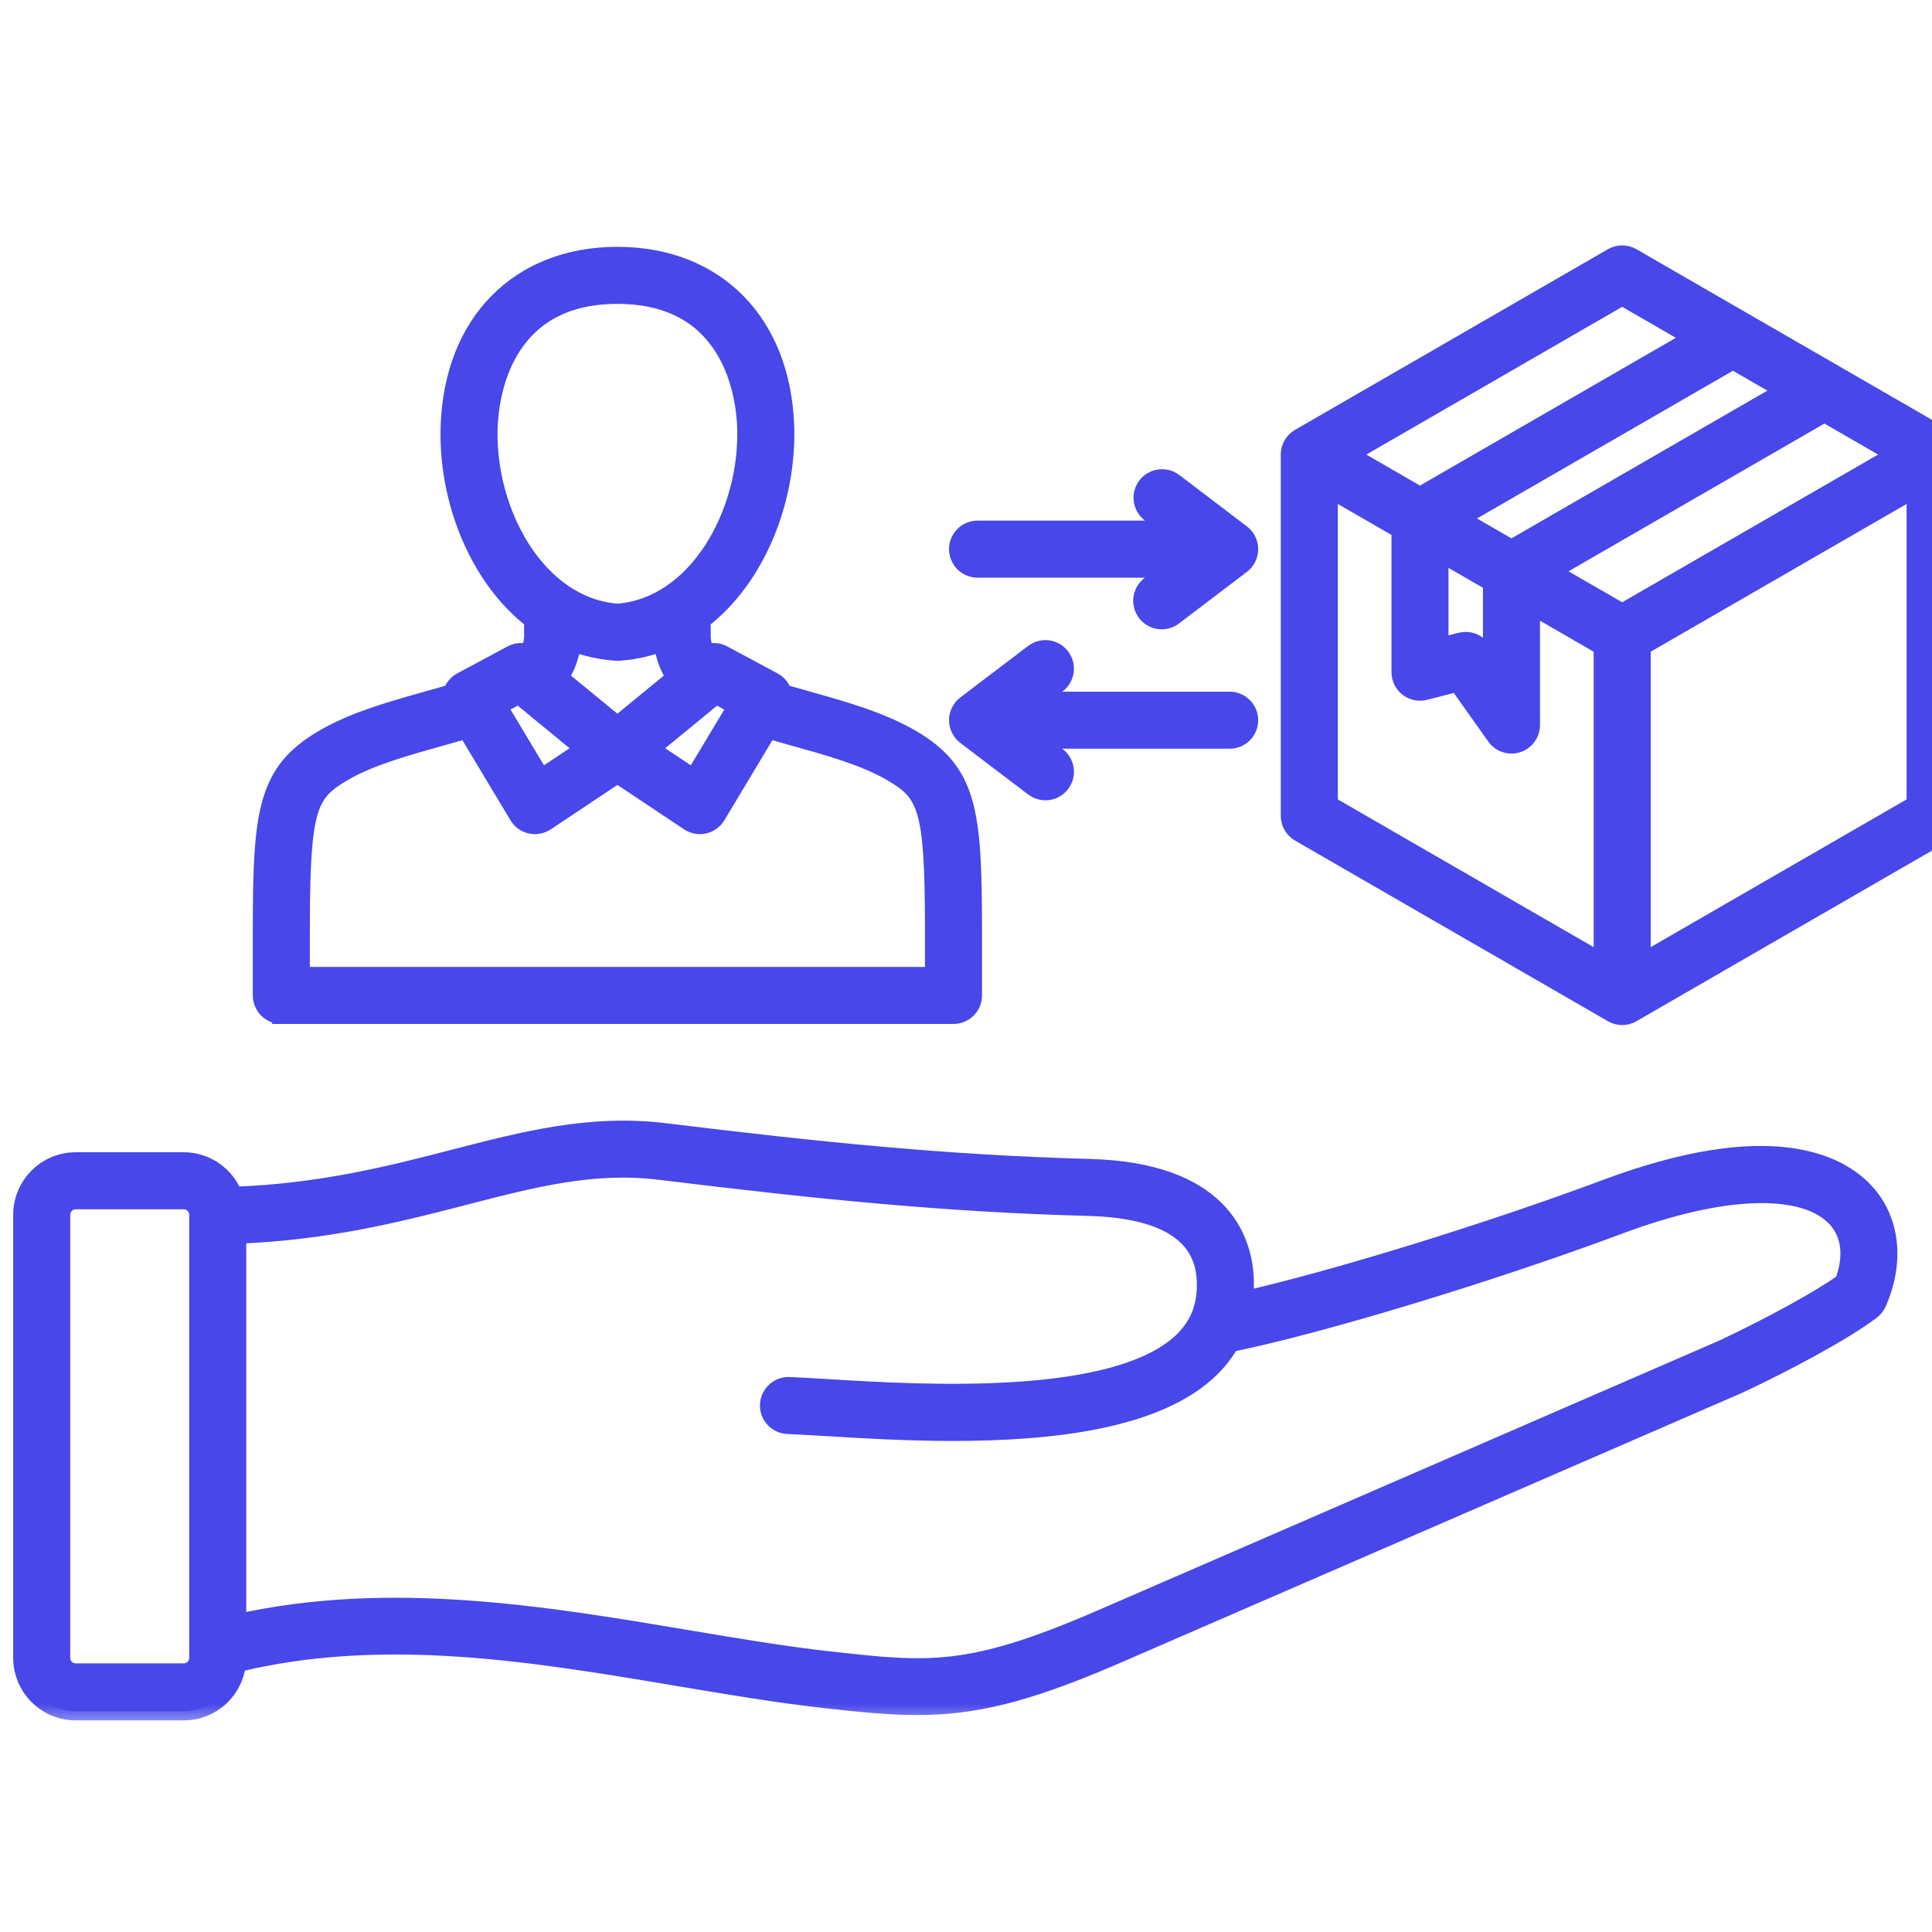 <svg width="42" height="42" viewBox="0 0 42 42" fill="none" xmlns="http://www.w3.org/2000/svg">
<g clip-path="url(#clip0_2101_14971)">
<mask id="path-1-outside-1_2101_14971" maskUnits="userSpaceOnUse" x="-0.513" y="4.535" width="44" height="33" fill="black">
<rect fill="white" x="-0.513" y="4.535" width="44" height="33"/>
<path d="M34.914 25.839C32.331 26.804 29.01 27.823 27.039 28.27C27.058 28.106 27.064 27.937 27.054 27.761C27.006 26.909 26.503 25.469 23.681 25.394C20.621 25.312 17.88 25.036 14.451 24.616C12.844 24.419 11.403 24.791 9.878 25.186C8.521 25.537 6.987 25.932 5.077 25.999C4.912 25.562 4.489 25.249 3.995 25.249H1.646C1.007 25.249 0.487 25.769 0.487 26.407V36.041C0.487 36.68 1.007 37.2 1.646 37.2H3.995C4.596 37.2 5.091 36.74 5.147 36.153C8.344 35.377 11.609 35.926 14.77 36.459C15.881 36.645 16.931 36.822 17.952 36.936C18.717 37.021 19.344 37.084 19.945 37.083C21.148 37.083 22.252 36.833 24.169 36.011L37.794 30.095L37.805 30.09C38.782 29.633 40.1 28.933 40.685 28.48C40.741 28.436 40.785 28.38 40.813 28.315C41.208 27.407 41.099 26.502 40.524 25.895C39.961 25.302 38.484 24.506 34.914 25.839H34.914ZM4.313 36.041C4.313 36.126 4.279 36.207 4.22 36.267C4.16 36.326 4.079 36.36 3.995 36.36H1.646C1.561 36.36 1.48 36.326 1.42 36.267C1.361 36.207 1.327 36.126 1.327 36.041V26.407C1.327 26.323 1.361 26.242 1.42 26.182C1.48 26.123 1.561 26.089 1.646 26.089H3.995C4.079 26.089 4.16 26.123 4.22 26.182C4.279 26.242 4.313 26.323 4.313 26.407L4.313 36.041ZM40.083 27.881C39.585 28.24 38.512 28.831 37.454 29.327L23.836 35.239C21.05 36.435 20.17 36.337 18.045 36.101C17.047 35.99 16.009 35.815 14.909 35.63C11.877 35.12 8.46 34.546 5.153 35.291V26.837C7.131 26.762 8.7 26.358 10.088 25.999C11.597 25.608 12.9 25.271 14.349 25.449C17.802 25.872 20.565 26.151 23.659 26.233C25.299 26.277 26.159 26.807 26.215 27.808C26.246 28.35 26.089 28.784 25.736 29.136C24.303 30.563 20.058 30.306 18.017 30.182C17.683 30.162 17.394 30.144 17.157 30.135C16.926 30.128 16.73 30.307 16.721 30.539C16.712 30.77 16.892 30.965 17.124 30.974C17.353 30.983 17.637 31 17.967 31.02C18.725 31.066 19.695 31.125 20.719 31.125C22.838 31.125 25.183 30.873 26.328 29.731C26.495 29.565 26.633 29.385 26.743 29.192C28.66 28.807 32.378 27.682 35.208 26.626C37.451 25.788 39.211 25.731 39.915 26.473C40.237 26.813 40.297 27.322 40.083 27.881L40.083 27.881ZM6.116 22.06H20.728C20.839 22.06 20.946 22.015 21.025 21.937C21.104 21.858 21.148 21.751 21.148 21.64V20.125C21.144 17.644 21.04 16.782 19.817 16.065C19.149 15.674 18.336 15.446 17.549 15.225C17.371 15.176 17.193 15.125 17.016 15.073C17 15.019 16.974 14.968 16.939 14.924C16.904 14.88 16.86 14.843 16.81 14.816L15.714 14.228C15.659 14.199 15.599 14.182 15.537 14.179C15.476 14.176 15.414 14.186 15.357 14.209C15.285 14.092 15.25 13.964 15.25 13.814V13.477C16.456 12.55 17.116 10.844 17.065 9.271C16.992 7.02 15.562 5.566 13.422 5.566C11.282 5.566 9.851 7.02 9.779 9.271C9.728 10.844 10.388 12.55 11.594 13.476V13.814C11.594 13.964 11.559 14.092 11.487 14.209C11.43 14.186 11.368 14.176 11.306 14.179C11.245 14.182 11.184 14.199 11.13 14.228L10.034 14.816C9.984 14.843 9.94 14.88 9.905 14.924C9.869 14.968 9.843 15.019 9.828 15.073C9.656 15.124 9.479 15.174 9.295 15.225C8.508 15.446 7.694 15.673 7.027 16.065C5.804 16.782 5.7 17.644 5.696 20.126V21.64C5.696 21.695 5.707 21.749 5.728 21.8C5.749 21.851 5.78 21.898 5.819 21.936C5.858 21.976 5.904 22.006 5.955 22.028C6.006 22.049 6.061 22.059 6.116 22.059V22.06ZM16.025 15.348L15.081 16.92L14.126 16.283L15.565 15.101L16.025 15.348ZM10.618 9.299C10.64 8.62 10.907 6.406 13.422 6.406C15.937 6.406 16.204 8.62 16.226 9.298C16.286 11.141 15.174 13.19 13.422 13.324C11.67 13.19 10.558 11.141 10.618 9.299ZM13.395 14.164C13.413 14.165 13.431 14.165 13.449 14.164C13.78 14.143 14.107 14.07 14.416 13.95C14.438 14.237 14.531 14.498 14.694 14.73L13.422 15.774L12.15 14.73C12.313 14.498 12.406 14.237 12.428 13.95C12.737 14.07 13.063 14.142 13.395 14.164L13.395 14.164ZM11.279 15.101L12.718 16.283L11.762 16.92L10.819 15.348L11.279 15.101ZM6.536 20.127C6.54 17.548 6.69 17.236 7.451 16.79C8.025 16.453 8.786 16.24 9.521 16.034C9.729 15.976 9.937 15.917 10.144 15.855L11.269 17.73C11.298 17.778 11.337 17.821 11.383 17.854C11.429 17.887 11.482 17.911 11.537 17.923C11.592 17.936 11.65 17.937 11.706 17.926C11.761 17.916 11.815 17.894 11.862 17.863L13.422 16.823L14.982 17.863C15.029 17.894 15.082 17.916 15.138 17.926C15.194 17.937 15.251 17.936 15.307 17.923C15.362 17.911 15.415 17.887 15.461 17.854C15.507 17.821 15.545 17.778 15.575 17.73L16.7 15.855C16.906 15.917 17.116 15.976 17.323 16.034C18.058 16.24 18.818 16.453 19.392 16.79C20.154 17.236 20.304 17.548 20.308 20.126V21.22H6.535V20.127H6.536ZM42.277 9.518L35.475 5.591C35.411 5.554 35.339 5.535 35.265 5.535C35.191 5.535 35.119 5.554 35.055 5.591L28.253 9.518C28.189 9.555 28.136 9.608 28.099 9.672C28.062 9.736 28.043 9.808 28.043 9.882V17.736C28.043 17.81 28.062 17.883 28.099 17.946C28.136 18.01 28.189 18.063 28.253 18.1L35.055 22.027C35.119 22.064 35.191 22.084 35.265 22.084C35.339 22.084 35.411 22.064 35.475 22.027L42.277 18.1C42.341 18.063 42.394 18.01 42.431 17.946C42.468 17.883 42.487 17.81 42.487 17.736V9.882C42.487 9.808 42.468 9.736 42.431 9.672C42.394 9.608 42.341 9.555 42.277 9.518ZM35.265 13.324L33.698 12.42L39.661 8.977L41.228 9.882L35.265 13.324ZM31.289 11.999L32.438 12.662V14.442L32.207 14.114C32.157 14.045 32.088 13.992 32.008 13.963C31.928 13.933 31.841 13.929 31.759 13.95L31.289 14.071V11.999ZM31.709 11.271L37.672 7.829L38.821 8.492L32.858 11.935L31.709 11.271L31.709 11.271ZM35.265 6.439L36.832 7.344L30.869 10.787L29.303 9.882L35.265 6.439H35.265ZM28.883 10.609L30.45 11.514V14.613C30.45 14.677 30.464 14.74 30.492 14.798C30.521 14.855 30.562 14.906 30.612 14.945C30.663 14.984 30.722 15.011 30.785 15.024C30.847 15.037 30.912 15.036 30.974 15.02L31.688 14.836L32.516 16.004C32.567 16.077 32.64 16.131 32.725 16.16C32.809 16.188 32.901 16.189 32.986 16.162C33.071 16.134 33.145 16.081 33.197 16.009C33.25 15.937 33.278 15.85 33.278 15.761V13.147L34.845 14.052V20.937L28.883 17.494V10.609ZM35.685 20.936V14.052L41.648 10.609V17.494L35.685 20.936ZM20.831 11.938C20.831 11.826 20.876 11.72 20.954 11.641C21.033 11.562 21.14 11.518 21.251 11.518H25.486L25 11.149C24.914 11.081 24.859 10.981 24.845 10.872C24.831 10.763 24.861 10.653 24.927 10.566C24.994 10.478 25.092 10.421 25.2 10.405C25.309 10.389 25.42 10.416 25.509 10.48L26.986 11.603C27.038 11.643 27.08 11.693 27.108 11.751C27.137 11.809 27.152 11.873 27.152 11.938C27.152 12.002 27.137 12.066 27.108 12.124C27.08 12.182 27.038 12.233 26.986 12.272L25.509 13.395C25.436 13.451 25.346 13.481 25.255 13.481C25.167 13.481 25.081 13.453 25.01 13.402C24.938 13.351 24.885 13.278 24.857 13.195C24.829 13.112 24.827 13.022 24.853 12.938C24.879 12.854 24.93 12.78 25 12.726L25.486 12.358H21.251C21.14 12.358 21.033 12.313 20.954 12.235C20.876 12.156 20.831 12.049 20.831 11.938ZM20.831 15.656C20.831 15.592 20.846 15.528 20.875 15.47C20.904 15.412 20.946 15.361 20.997 15.322L22.475 14.199C22.564 14.133 22.675 14.104 22.785 14.119C22.895 14.135 22.994 14.193 23.061 14.281C23.128 14.369 23.158 14.481 23.143 14.591C23.128 14.7 23.071 14.8 22.983 14.868L22.498 15.237H26.732C26.843 15.237 26.95 15.281 27.029 15.36C27.108 15.438 27.152 15.545 27.152 15.657C27.152 15.768 27.108 15.875 27.029 15.954C26.95 16.032 26.843 16.076 26.732 16.076H22.498L22.983 16.445C23.071 16.513 23.128 16.613 23.143 16.723C23.158 16.832 23.128 16.944 23.061 17.032C22.994 17.12 22.895 17.178 22.785 17.194C22.675 17.209 22.564 17.18 22.475 17.114L20.997 15.991C20.946 15.952 20.904 15.901 20.875 15.843C20.846 15.785 20.831 15.721 20.831 15.656Z"/>
</mask>
<path d="M34.914 25.839C32.331 26.804 29.01 27.823 27.039 28.27C27.058 28.106 27.064 27.937 27.054 27.761C27.006 26.909 26.503 25.469 23.681 25.394C20.621 25.312 17.88 25.036 14.451 24.616C12.844 24.419 11.403 24.791 9.878 25.186C8.521 25.537 6.987 25.932 5.077 25.999C4.912 25.562 4.489 25.249 3.995 25.249H1.646C1.007 25.249 0.487 25.769 0.487 26.407V36.041C0.487 36.68 1.007 37.2 1.646 37.2H3.995C4.596 37.2 5.091 36.74 5.147 36.153C8.344 35.377 11.609 35.926 14.77 36.459C15.881 36.645 16.931 36.822 17.952 36.936C18.717 37.021 19.344 37.084 19.945 37.083C21.148 37.083 22.252 36.833 24.169 36.011L37.794 30.095L37.805 30.09C38.782 29.633 40.1 28.933 40.685 28.48C40.741 28.436 40.785 28.38 40.813 28.315C41.208 27.407 41.099 26.502 40.524 25.895C39.961 25.302 38.484 24.506 34.914 25.839H34.914ZM4.313 36.041C4.313 36.126 4.279 36.207 4.22 36.267C4.16 36.326 4.079 36.36 3.995 36.36H1.646C1.561 36.36 1.48 36.326 1.42 36.267C1.361 36.207 1.327 36.126 1.327 36.041V26.407C1.327 26.323 1.361 26.242 1.42 26.182C1.48 26.123 1.561 26.089 1.646 26.089H3.995C4.079 26.089 4.16 26.123 4.22 26.182C4.279 26.242 4.313 26.323 4.313 26.407L4.313 36.041ZM40.083 27.881C39.585 28.24 38.512 28.831 37.454 29.327L23.836 35.239C21.05 36.435 20.17 36.337 18.045 36.101C17.047 35.99 16.009 35.815 14.909 35.63C11.877 35.12 8.46 34.546 5.153 35.291V26.837C7.131 26.762 8.7 26.358 10.088 25.999C11.597 25.608 12.9 25.271 14.349 25.449C17.802 25.872 20.565 26.151 23.659 26.233C25.299 26.277 26.159 26.807 26.215 27.808C26.246 28.35 26.089 28.784 25.736 29.136C24.303 30.563 20.058 30.306 18.017 30.182C17.683 30.162 17.394 30.144 17.157 30.135C16.926 30.128 16.73 30.307 16.721 30.539C16.712 30.77 16.892 30.965 17.124 30.974C17.353 30.983 17.637 31 17.967 31.02C18.725 31.066 19.695 31.125 20.719 31.125C22.838 31.125 25.183 30.873 26.328 29.731C26.495 29.565 26.633 29.385 26.743 29.192C28.66 28.807 32.378 27.682 35.208 26.626C37.451 25.788 39.211 25.731 39.915 26.473C40.237 26.813 40.297 27.322 40.083 27.881L40.083 27.881ZM6.116 22.06H20.728C20.839 22.06 20.946 22.015 21.025 21.937C21.104 21.858 21.148 21.751 21.148 21.64V20.125C21.144 17.644 21.04 16.782 19.817 16.065C19.149 15.674 18.336 15.446 17.549 15.225C17.371 15.176 17.193 15.125 17.016 15.073C17 15.019 16.974 14.968 16.939 14.924C16.904 14.88 16.86 14.843 16.81 14.816L15.714 14.228C15.659 14.199 15.599 14.182 15.537 14.179C15.476 14.176 15.414 14.186 15.357 14.209C15.285 14.092 15.25 13.964 15.25 13.814V13.477C16.456 12.55 17.116 10.844 17.065 9.271C16.992 7.02 15.562 5.566 13.422 5.566C11.282 5.566 9.851 7.02 9.779 9.271C9.728 10.844 10.388 12.55 11.594 13.476V13.814C11.594 13.964 11.559 14.092 11.487 14.209C11.43 14.186 11.368 14.176 11.306 14.179C11.245 14.182 11.184 14.199 11.13 14.228L10.034 14.816C9.984 14.843 9.94 14.88 9.905 14.924C9.869 14.968 9.843 15.019 9.828 15.073C9.656 15.124 9.479 15.174 9.295 15.225C8.508 15.446 7.694 15.673 7.027 16.065C5.804 16.782 5.7 17.644 5.696 20.126V21.64C5.696 21.695 5.707 21.749 5.728 21.8C5.749 21.851 5.78 21.898 5.819 21.936C5.858 21.976 5.904 22.006 5.955 22.028C6.006 22.049 6.061 22.059 6.116 22.059V22.06ZM16.025 15.348L15.081 16.92L14.126 16.283L15.565 15.101L16.025 15.348ZM10.618 9.299C10.64 8.62 10.907 6.406 13.422 6.406C15.937 6.406 16.204 8.62 16.226 9.298C16.286 11.141 15.174 13.19 13.422 13.324C11.67 13.19 10.558 11.141 10.618 9.299ZM13.395 14.164C13.413 14.165 13.431 14.165 13.449 14.164C13.78 14.143 14.107 14.07 14.416 13.95C14.438 14.237 14.531 14.498 14.694 14.73L13.422 15.774L12.15 14.73C12.313 14.498 12.406 14.237 12.428 13.95C12.737 14.07 13.063 14.142 13.395 14.164L13.395 14.164ZM11.279 15.101L12.718 16.283L11.762 16.92L10.819 15.348L11.279 15.101ZM6.536 20.127C6.54 17.548 6.69 17.236 7.451 16.79C8.025 16.453 8.786 16.24 9.521 16.034C9.729 15.976 9.937 15.917 10.144 15.855L11.269 17.73C11.298 17.778 11.337 17.821 11.383 17.854C11.429 17.887 11.482 17.911 11.537 17.923C11.592 17.936 11.65 17.937 11.706 17.926C11.761 17.916 11.815 17.894 11.862 17.863L13.422 16.823L14.982 17.863C15.029 17.894 15.082 17.916 15.138 17.926C15.194 17.937 15.251 17.936 15.307 17.923C15.362 17.911 15.415 17.887 15.461 17.854C15.507 17.821 15.545 17.778 15.575 17.73L16.7 15.855C16.906 15.917 17.116 15.976 17.323 16.034C18.058 16.24 18.818 16.453 19.392 16.79C20.154 17.236 20.304 17.548 20.308 20.126V21.22H6.535V20.127H6.536ZM42.277 9.518L35.475 5.591C35.411 5.554 35.339 5.535 35.265 5.535C35.191 5.535 35.119 5.554 35.055 5.591L28.253 9.518C28.189 9.555 28.136 9.608 28.099 9.672C28.062 9.736 28.043 9.808 28.043 9.882V17.736C28.043 17.81 28.062 17.883 28.099 17.946C28.136 18.01 28.189 18.063 28.253 18.1L35.055 22.027C35.119 22.064 35.191 22.084 35.265 22.084C35.339 22.084 35.411 22.064 35.475 22.027L42.277 18.1C42.341 18.063 42.394 18.01 42.431 17.946C42.468 17.883 42.487 17.81 42.487 17.736V9.882C42.487 9.808 42.468 9.736 42.431 9.672C42.394 9.608 42.341 9.555 42.277 9.518ZM35.265 13.324L33.698 12.42L39.661 8.977L41.228 9.882L35.265 13.324ZM31.289 11.999L32.438 12.662V14.442L32.207 14.114C32.157 14.045 32.088 13.992 32.008 13.963C31.928 13.933 31.841 13.929 31.759 13.95L31.289 14.071V11.999ZM31.709 11.271L37.672 7.829L38.821 8.492L32.858 11.935L31.709 11.271L31.709 11.271ZM35.265 6.439L36.832 7.344L30.869 10.787L29.303 9.882L35.265 6.439H35.265ZM28.883 10.609L30.45 11.514V14.613C30.45 14.677 30.464 14.74 30.492 14.798C30.521 14.855 30.562 14.906 30.612 14.945C30.663 14.984 30.722 15.011 30.785 15.024C30.847 15.037 30.912 15.036 30.974 15.02L31.688 14.836L32.516 16.004C32.567 16.077 32.64 16.131 32.725 16.16C32.809 16.188 32.901 16.189 32.986 16.162C33.071 16.134 33.145 16.081 33.197 16.009C33.25 15.937 33.278 15.85 33.278 15.761V13.147L34.845 14.052V20.937L28.883 17.494V10.609ZM35.685 20.936V14.052L41.648 10.609V17.494L35.685 20.936ZM20.831 11.938C20.831 11.826 20.876 11.72 20.954 11.641C21.033 11.562 21.14 11.518 21.251 11.518H25.486L25 11.149C24.914 11.081 24.859 10.981 24.845 10.872C24.831 10.763 24.861 10.653 24.927 10.566C24.994 10.478 25.092 10.421 25.2 10.405C25.309 10.389 25.42 10.416 25.509 10.48L26.986 11.603C27.038 11.643 27.08 11.693 27.108 11.751C27.137 11.809 27.152 11.873 27.152 11.938C27.152 12.002 27.137 12.066 27.108 12.124C27.08 12.182 27.038 12.233 26.986 12.272L25.509 13.395C25.436 13.451 25.346 13.481 25.255 13.481C25.167 13.481 25.081 13.453 25.01 13.402C24.938 13.351 24.885 13.278 24.857 13.195C24.829 13.112 24.827 13.022 24.853 12.938C24.879 12.854 24.93 12.78 25 12.726L25.486 12.358H21.251C21.14 12.358 21.033 12.313 20.954 12.235C20.876 12.156 20.831 12.049 20.831 11.938ZM20.831 15.656C20.831 15.592 20.846 15.528 20.875 15.47C20.904 15.412 20.946 15.361 20.997 15.322L22.475 14.199C22.564 14.133 22.675 14.104 22.785 14.119C22.895 14.135 22.994 14.193 23.061 14.281C23.128 14.369 23.158 14.481 23.143 14.591C23.128 14.7 23.071 14.8 22.983 14.868L22.498 15.237H26.732C26.843 15.237 26.95 15.281 27.029 15.36C27.108 15.438 27.152 15.545 27.152 15.657C27.152 15.768 27.108 15.875 27.029 15.954C26.95 16.032 26.843 16.076 26.732 16.076H22.498L22.983 16.445C23.071 16.513 23.128 16.613 23.143 16.723C23.158 16.832 23.128 16.944 23.061 17.032C22.994 17.12 22.895 17.178 22.785 17.194C22.675 17.209 22.564 17.18 22.475 17.114L20.997 15.991C20.946 15.952 20.904 15.901 20.875 15.843C20.846 15.785 20.831 15.721 20.831 15.656Z" fill="#4747EA"/>
<path d="M34.914 25.839C32.331 26.804 29.01 27.823 27.039 28.27C27.058 28.106 27.064 27.937 27.054 27.761C27.006 26.909 26.503 25.469 23.681 25.394C20.621 25.312 17.88 25.036 14.451 24.616C12.844 24.419 11.403 24.791 9.878 25.186C8.521 25.537 6.987 25.932 5.077 25.999C4.912 25.562 4.489 25.249 3.995 25.249H1.646C1.007 25.249 0.487 25.769 0.487 26.407V36.041C0.487 36.68 1.007 37.2 1.646 37.2H3.995C4.596 37.2 5.091 36.74 5.147 36.153C8.344 35.377 11.609 35.926 14.77 36.459C15.881 36.645 16.931 36.822 17.952 36.936C18.717 37.021 19.344 37.084 19.945 37.083C21.148 37.083 22.252 36.833 24.169 36.011L37.794 30.095L37.805 30.09C38.782 29.633 40.1 28.933 40.685 28.48C40.741 28.436 40.785 28.38 40.813 28.315C41.208 27.407 41.099 26.502 40.524 25.895C39.961 25.302 38.484 24.506 34.914 25.839H34.914ZM4.313 36.041C4.313 36.126 4.279 36.207 4.22 36.267C4.16 36.326 4.079 36.36 3.995 36.36H1.646C1.561 36.36 1.48 36.326 1.42 36.267C1.361 36.207 1.327 36.126 1.327 36.041V26.407C1.327 26.323 1.361 26.242 1.42 26.182C1.48 26.123 1.561 26.089 1.646 26.089H3.995C4.079 26.089 4.16 26.123 4.22 26.182C4.279 26.242 4.313 26.323 4.313 26.407L4.313 36.041ZM40.083 27.881C39.585 28.24 38.512 28.831 37.454 29.327L23.836 35.239C21.05 36.435 20.17 36.337 18.045 36.101C17.047 35.99 16.009 35.815 14.909 35.63C11.877 35.12 8.46 34.546 5.153 35.291V26.837C7.131 26.762 8.7 26.358 10.088 25.999C11.597 25.608 12.9 25.271 14.349 25.449C17.802 25.872 20.565 26.151 23.659 26.233C25.299 26.277 26.159 26.807 26.215 27.808C26.246 28.35 26.089 28.784 25.736 29.136C24.303 30.563 20.058 30.306 18.017 30.182C17.683 30.162 17.394 30.144 17.157 30.135C16.926 30.128 16.73 30.307 16.721 30.539C16.712 30.77 16.892 30.965 17.124 30.974C17.353 30.983 17.637 31 17.967 31.02C18.725 31.066 19.695 31.125 20.719 31.125C22.838 31.125 25.183 30.873 26.328 29.731C26.495 29.565 26.633 29.385 26.743 29.192C28.66 28.807 32.378 27.682 35.208 26.626C37.451 25.788 39.211 25.731 39.915 26.473C40.237 26.813 40.297 27.322 40.083 27.881L40.083 27.881ZM6.116 22.06H20.728C20.839 22.06 20.946 22.015 21.025 21.937C21.104 21.858 21.148 21.751 21.148 21.64V20.125C21.144 17.644 21.04 16.782 19.817 16.065C19.149 15.674 18.336 15.446 17.549 15.225C17.371 15.176 17.193 15.125 17.016 15.073C17 15.019 16.974 14.968 16.939 14.924C16.904 14.88 16.86 14.843 16.81 14.816L15.714 14.228C15.659 14.199 15.599 14.182 15.537 14.179C15.476 14.176 15.414 14.186 15.357 14.209C15.285 14.092 15.25 13.964 15.25 13.814V13.477C16.456 12.55 17.116 10.844 17.065 9.271C16.992 7.02 15.562 5.566 13.422 5.566C11.282 5.566 9.851 7.02 9.779 9.271C9.728 10.844 10.388 12.55 11.594 13.476V13.814C11.594 13.964 11.559 14.092 11.487 14.209C11.43 14.186 11.368 14.176 11.306 14.179C11.245 14.182 11.184 14.199 11.13 14.228L10.034 14.816C9.984 14.843 9.94 14.88 9.905 14.924C9.869 14.968 9.843 15.019 9.828 15.073C9.656 15.124 9.479 15.174 9.295 15.225C8.508 15.446 7.694 15.673 7.027 16.065C5.804 16.782 5.7 17.644 5.696 20.126V21.64C5.696 21.695 5.707 21.749 5.728 21.8C5.749 21.851 5.78 21.898 5.819 21.936C5.858 21.976 5.904 22.006 5.955 22.028C6.006 22.049 6.061 22.059 6.116 22.059V22.06ZM16.025 15.348L15.081 16.92L14.126 16.283L15.565 15.101L16.025 15.348ZM10.618 9.299C10.64 8.62 10.907 6.406 13.422 6.406C15.937 6.406 16.204 8.62 16.226 9.298C16.286 11.141 15.174 13.19 13.422 13.324C11.67 13.19 10.558 11.141 10.618 9.299ZM13.395 14.164C13.413 14.165 13.431 14.165 13.449 14.164C13.78 14.143 14.107 14.07 14.416 13.95C14.438 14.237 14.531 14.498 14.694 14.73L13.422 15.774L12.15 14.73C12.313 14.498 12.406 14.237 12.428 13.95C12.737 14.07 13.063 14.142 13.395 14.164L13.395 14.164ZM11.279 15.101L12.718 16.283L11.762 16.92L10.819 15.348L11.279 15.101ZM6.536 20.127C6.54 17.548 6.69 17.236 7.451 16.79C8.025 16.453 8.786 16.24 9.521 16.034C9.729 15.976 9.937 15.917 10.144 15.855L11.269 17.73C11.298 17.778 11.337 17.821 11.383 17.854C11.429 17.887 11.482 17.911 11.537 17.923C11.592 17.936 11.65 17.937 11.706 17.926C11.761 17.916 11.815 17.894 11.862 17.863L13.422 16.823L14.982 17.863C15.029 17.894 15.082 17.916 15.138 17.926C15.194 17.937 15.251 17.936 15.307 17.923C15.362 17.911 15.415 17.887 15.461 17.854C15.507 17.821 15.545 17.778 15.575 17.73L16.7 15.855C16.906 15.917 17.116 15.976 17.323 16.034C18.058 16.24 18.818 16.453 19.392 16.79C20.154 17.236 20.304 17.548 20.308 20.126V21.22H6.535V20.127H6.536ZM42.277 9.518L35.475 5.591C35.411 5.554 35.339 5.535 35.265 5.535C35.191 5.535 35.119 5.554 35.055 5.591L28.253 9.518C28.189 9.555 28.136 9.608 28.099 9.672C28.062 9.736 28.043 9.808 28.043 9.882V17.736C28.043 17.81 28.062 17.883 28.099 17.946C28.136 18.01 28.189 18.063 28.253 18.1L35.055 22.027C35.119 22.064 35.191 22.084 35.265 22.084C35.339 22.084 35.411 22.064 35.475 22.027L42.277 18.1C42.341 18.063 42.394 18.01 42.431 17.946C42.468 17.883 42.487 17.81 42.487 17.736V9.882C42.487 9.808 42.468 9.736 42.431 9.672C42.394 9.608 42.341 9.555 42.277 9.518ZM35.265 13.324L33.698 12.42L39.661 8.977L41.228 9.882L35.265 13.324ZM31.289 11.999L32.438 12.662V14.442L32.207 14.114C32.157 14.045 32.088 13.992 32.008 13.963C31.928 13.933 31.841 13.929 31.759 13.95L31.289 14.071V11.999ZM31.709 11.271L37.672 7.829L38.821 8.492L32.858 11.935L31.709 11.271L31.709 11.271ZM35.265 6.439L36.832 7.344L30.869 10.787L29.303 9.882L35.265 6.439H35.265ZM28.883 10.609L30.45 11.514V14.613C30.45 14.677 30.464 14.74 30.492 14.798C30.521 14.855 30.562 14.906 30.612 14.945C30.663 14.984 30.722 15.011 30.785 15.024C30.847 15.037 30.912 15.036 30.974 15.02L31.688 14.836L32.516 16.004C32.567 16.077 32.64 16.131 32.725 16.16C32.809 16.188 32.901 16.189 32.986 16.162C33.071 16.134 33.145 16.081 33.197 16.009C33.25 15.937 33.278 15.85 33.278 15.761V13.147L34.845 14.052V20.937L28.883 17.494V10.609ZM35.685 20.936V14.052L41.648 10.609V17.494L35.685 20.936ZM20.831 11.938C20.831 11.826 20.876 11.72 20.954 11.641C21.033 11.562 21.14 11.518 21.251 11.518H25.486L25 11.149C24.914 11.081 24.859 10.981 24.845 10.872C24.831 10.763 24.861 10.653 24.927 10.566C24.994 10.478 25.092 10.421 25.2 10.405C25.309 10.389 25.42 10.416 25.509 10.48L26.986 11.603C27.038 11.643 27.08 11.693 27.108 11.751C27.137 11.809 27.152 11.873 27.152 11.938C27.152 12.002 27.137 12.066 27.108 12.124C27.08 12.182 27.038 12.233 26.986 12.272L25.509 13.395C25.436 13.451 25.346 13.481 25.255 13.481C25.167 13.481 25.081 13.453 25.01 13.402C24.938 13.351 24.885 13.278 24.857 13.195C24.829 13.112 24.827 13.022 24.853 12.938C24.879 12.854 24.93 12.78 25 12.726L25.486 12.358H21.251C21.14 12.358 21.033 12.313 20.954 12.235C20.876 12.156 20.831 12.049 20.831 11.938ZM20.831 15.656C20.831 15.592 20.846 15.528 20.875 15.47C20.904 15.412 20.946 15.361 20.997 15.322L22.475 14.199C22.564 14.133 22.675 14.104 22.785 14.119C22.895 14.135 22.994 14.193 23.061 14.281C23.128 14.369 23.158 14.481 23.143 14.591C23.128 14.7 23.071 14.8 22.983 14.868L22.498 15.237H26.732C26.843 15.237 26.95 15.281 27.029 15.36C27.108 15.438 27.152 15.545 27.152 15.657C27.152 15.768 27.108 15.875 27.029 15.954C26.95 16.032 26.843 16.076 26.732 16.076H22.498L22.983 16.445C23.071 16.513 23.128 16.613 23.143 16.723C23.158 16.832 23.128 16.944 23.061 17.032C22.994 17.12 22.895 17.178 22.785 17.194C22.675 17.209 22.564 17.18 22.475 17.114L20.997 15.991C20.946 15.952 20.904 15.901 20.875 15.843C20.846 15.785 20.831 15.721 20.831 15.656Z" stroke="#4747EA" stroke-width="0.4" mask="url(#path-1-outside-1_2101_14971)"/>
</g>
<defs>
<clipPath id="clip0_2101_14971">
<rect width="42" height="42" fill="white"/>
</clipPath>
</defs>
</svg>
